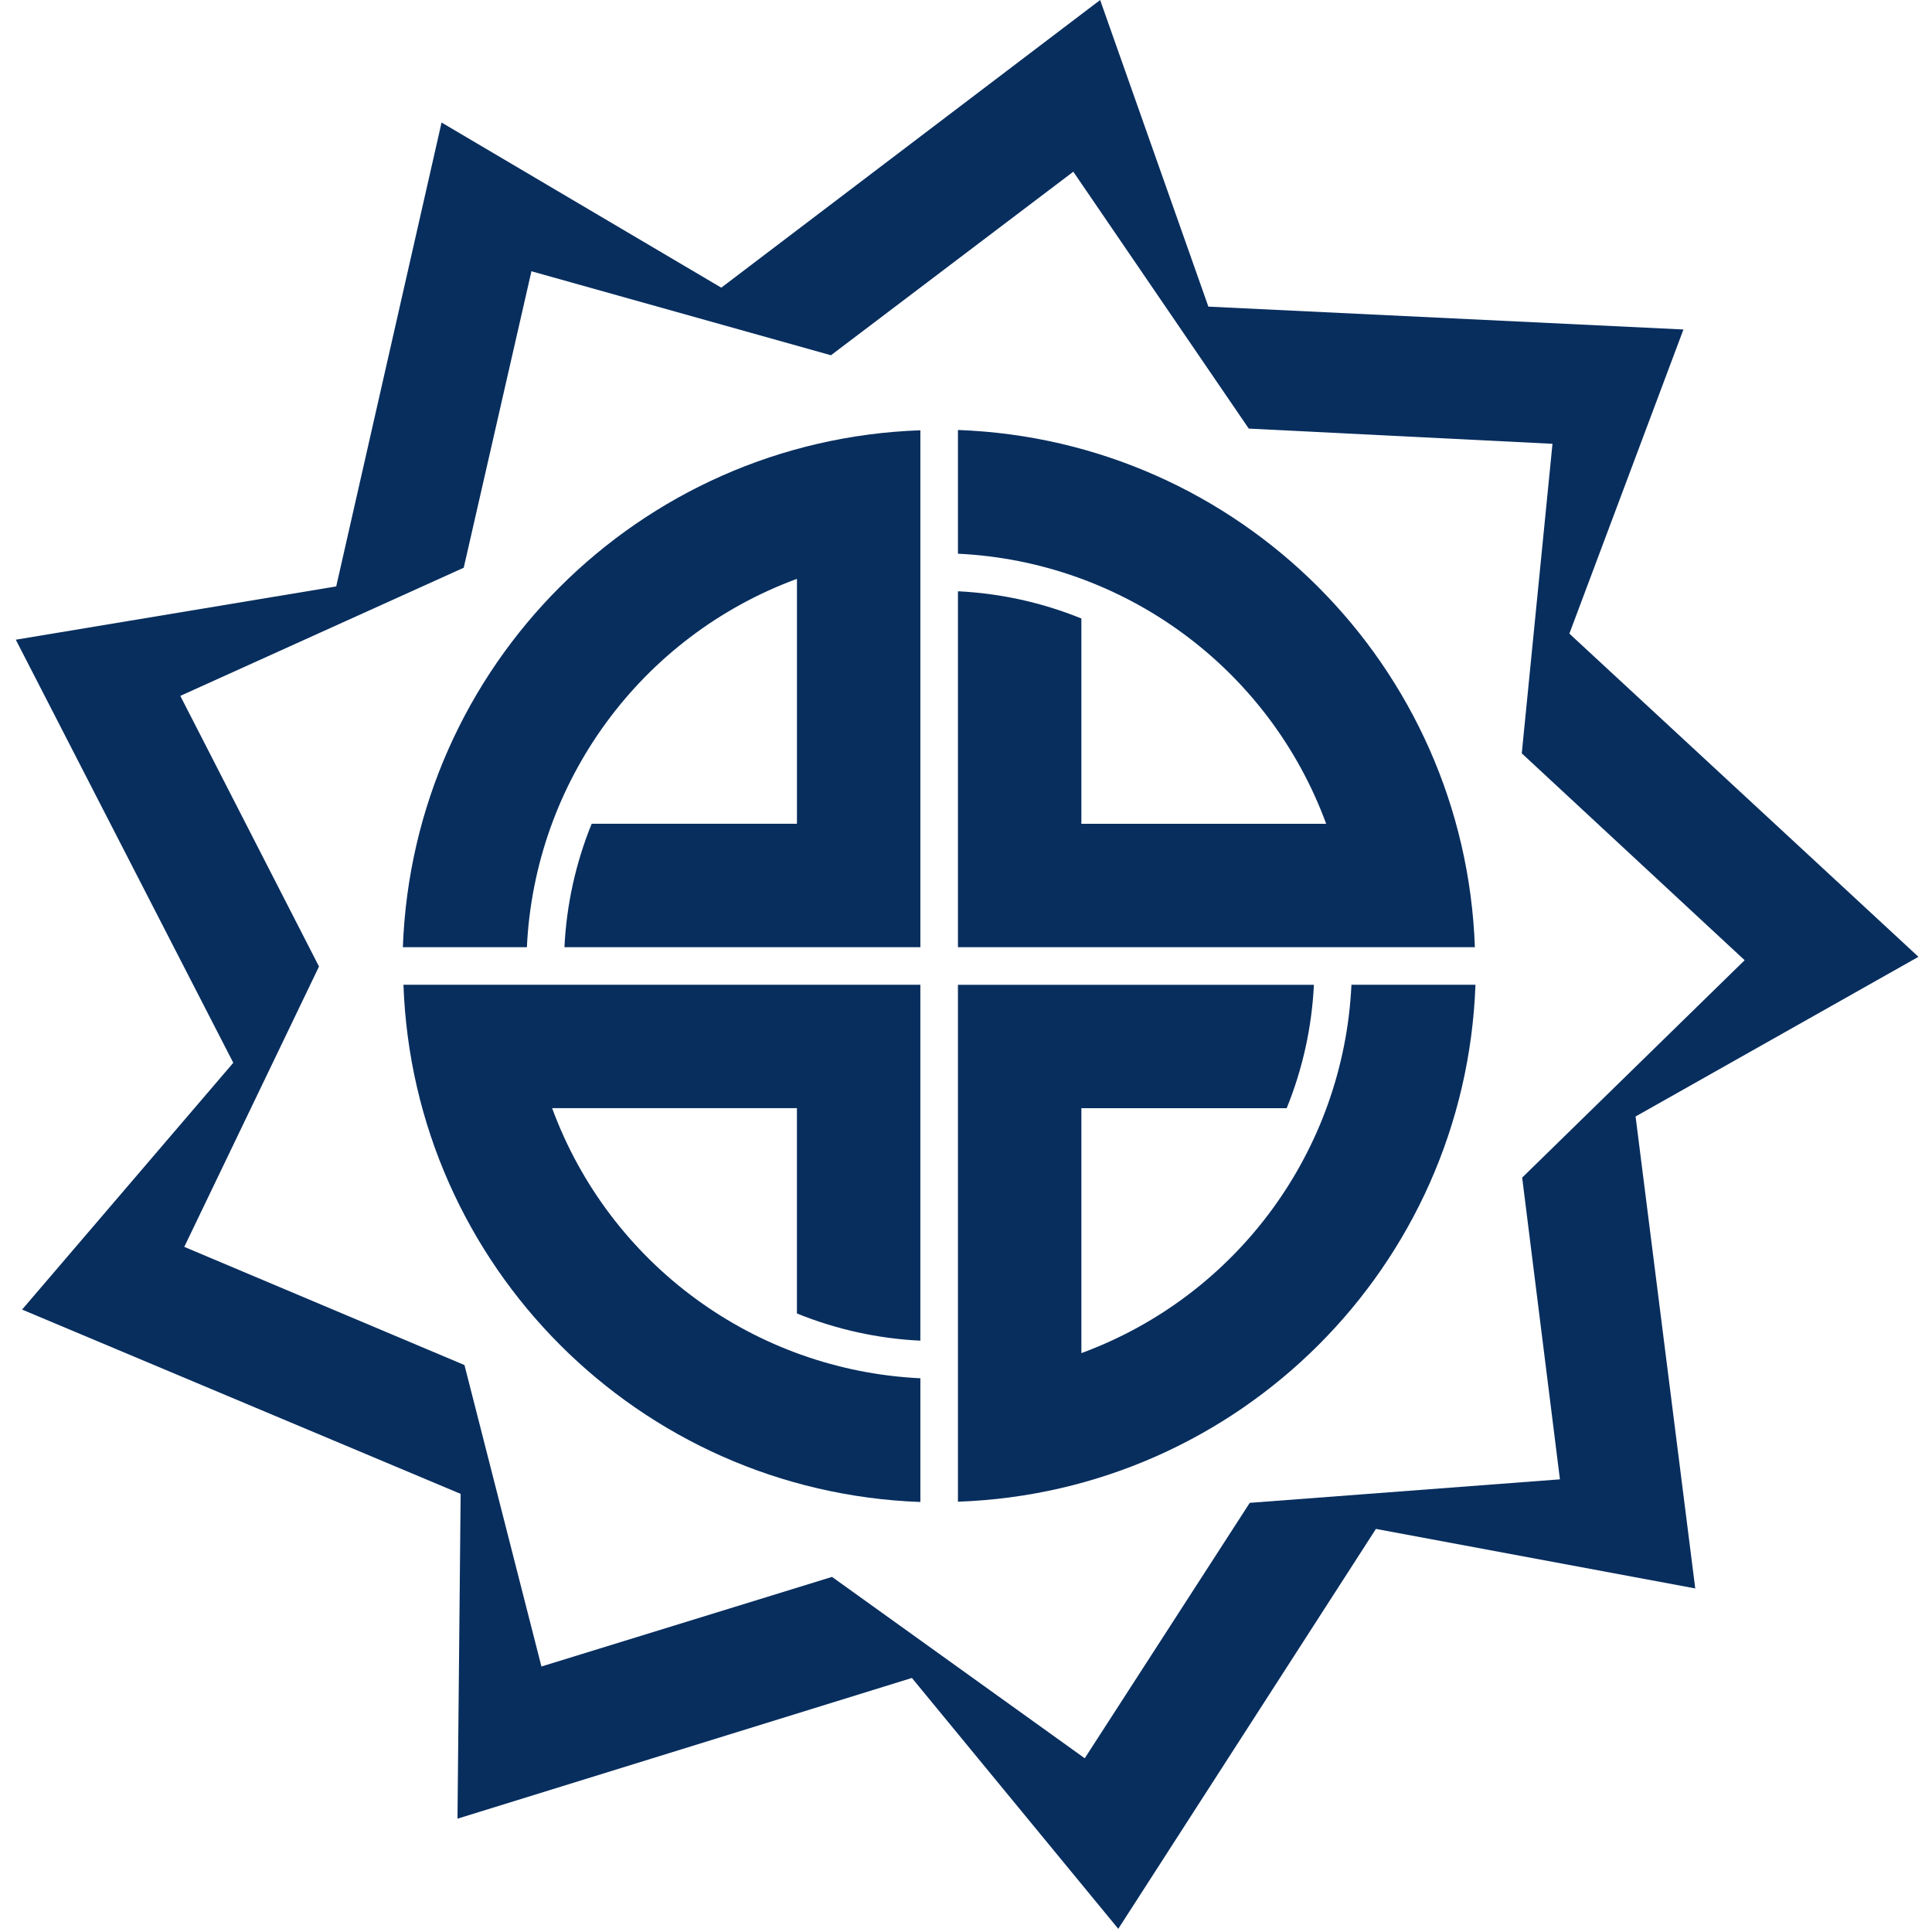 <?xml version="1.0" encoding="UTF-8" standalone="no"?>
<!-- Created with Inkscape (http://www.inkscape.org/) -->
<svg id="svg13508" xmlns:rdf="http://www.w3.org/1999/02/22-rdf-syntax-ns#" xmlns="http://www.w3.org/2000/svg" height="360" width="360" version="1.1" xmlns:cc="http://creativecommons.org/ns#" xmlns:dc="http://purl.org/dc/elements/1.1/" viewBox="0 0 360 360">
 <g id="layer28" fill-rule="evenodd" transform="translate(0 -692.36)" fill="#082e5e">
  <path id="path14126" d="m205 692.36-70.6 53.602-52.121-30.771-19.629 86.439-59.707 9.93 40.527 78.836-39.355 45.984 81.719 34.342-0.588 60.523 84.674-26.221 38.453 46.742 48.01-74.514 59.502 11.09-11.119-87.941 52.709-29.752-65.045-60.221 21.254-56.672l-88.52-4.26-20.15-57.08zm-5 32 32.691 47.863 56.592 2.832-5.723 57.68 41.531 38.547-41.457 40.506 7.037 56.225-57.797 4.379-30.748 47.594-47.09-33.795-54.148 16.695l-14.341-56.17-52.211-22.02 25.106-52.24-25.844-50.43 52.812-23.88 12.616-55.24 55.812 15.65 45.17-34.21z"/>
  <path id="circle14152" d="m178.5 80.123v23.053c30.905 1.466 57.931 21.288 68.615 50.324h-45.615v-38.252c-7.325-2.978-15.102-4.693-23-5.072v66.324h96.322c-1.86-52.41-43.91-94.481-96.32-96.377zm-7 0.053c-52.44 1.838-94.535 43.894-96.432 96.324h23.109c1.458-30.91 21.283-57.95 50.323-68.64v45.637h-38.252c-2.978 7.325-4.693 15.102-5.072 23h66.324v-96.324zm-96.322 103.32c1.866 52.414 43.909 94.481 96.322 96.377v-23.053c-30.91-1.47-57.93-21.29-68.62-50.33h45.615v38.252c7.325 2.978 15.102 4.693 23 5.072v-66.324h-96.322zm103.32 0v96.324c52.436-1.838 94.535-43.89 96.432-96.324h-23.109c-1.45 30.91-21.28 57.95-50.32 68.64v-45.637h38.252c2.978-7.325 4.693-15.102 5.072-23h-66.324z" transform="translate(0 692.36)"/>
 </g>
</svg>
